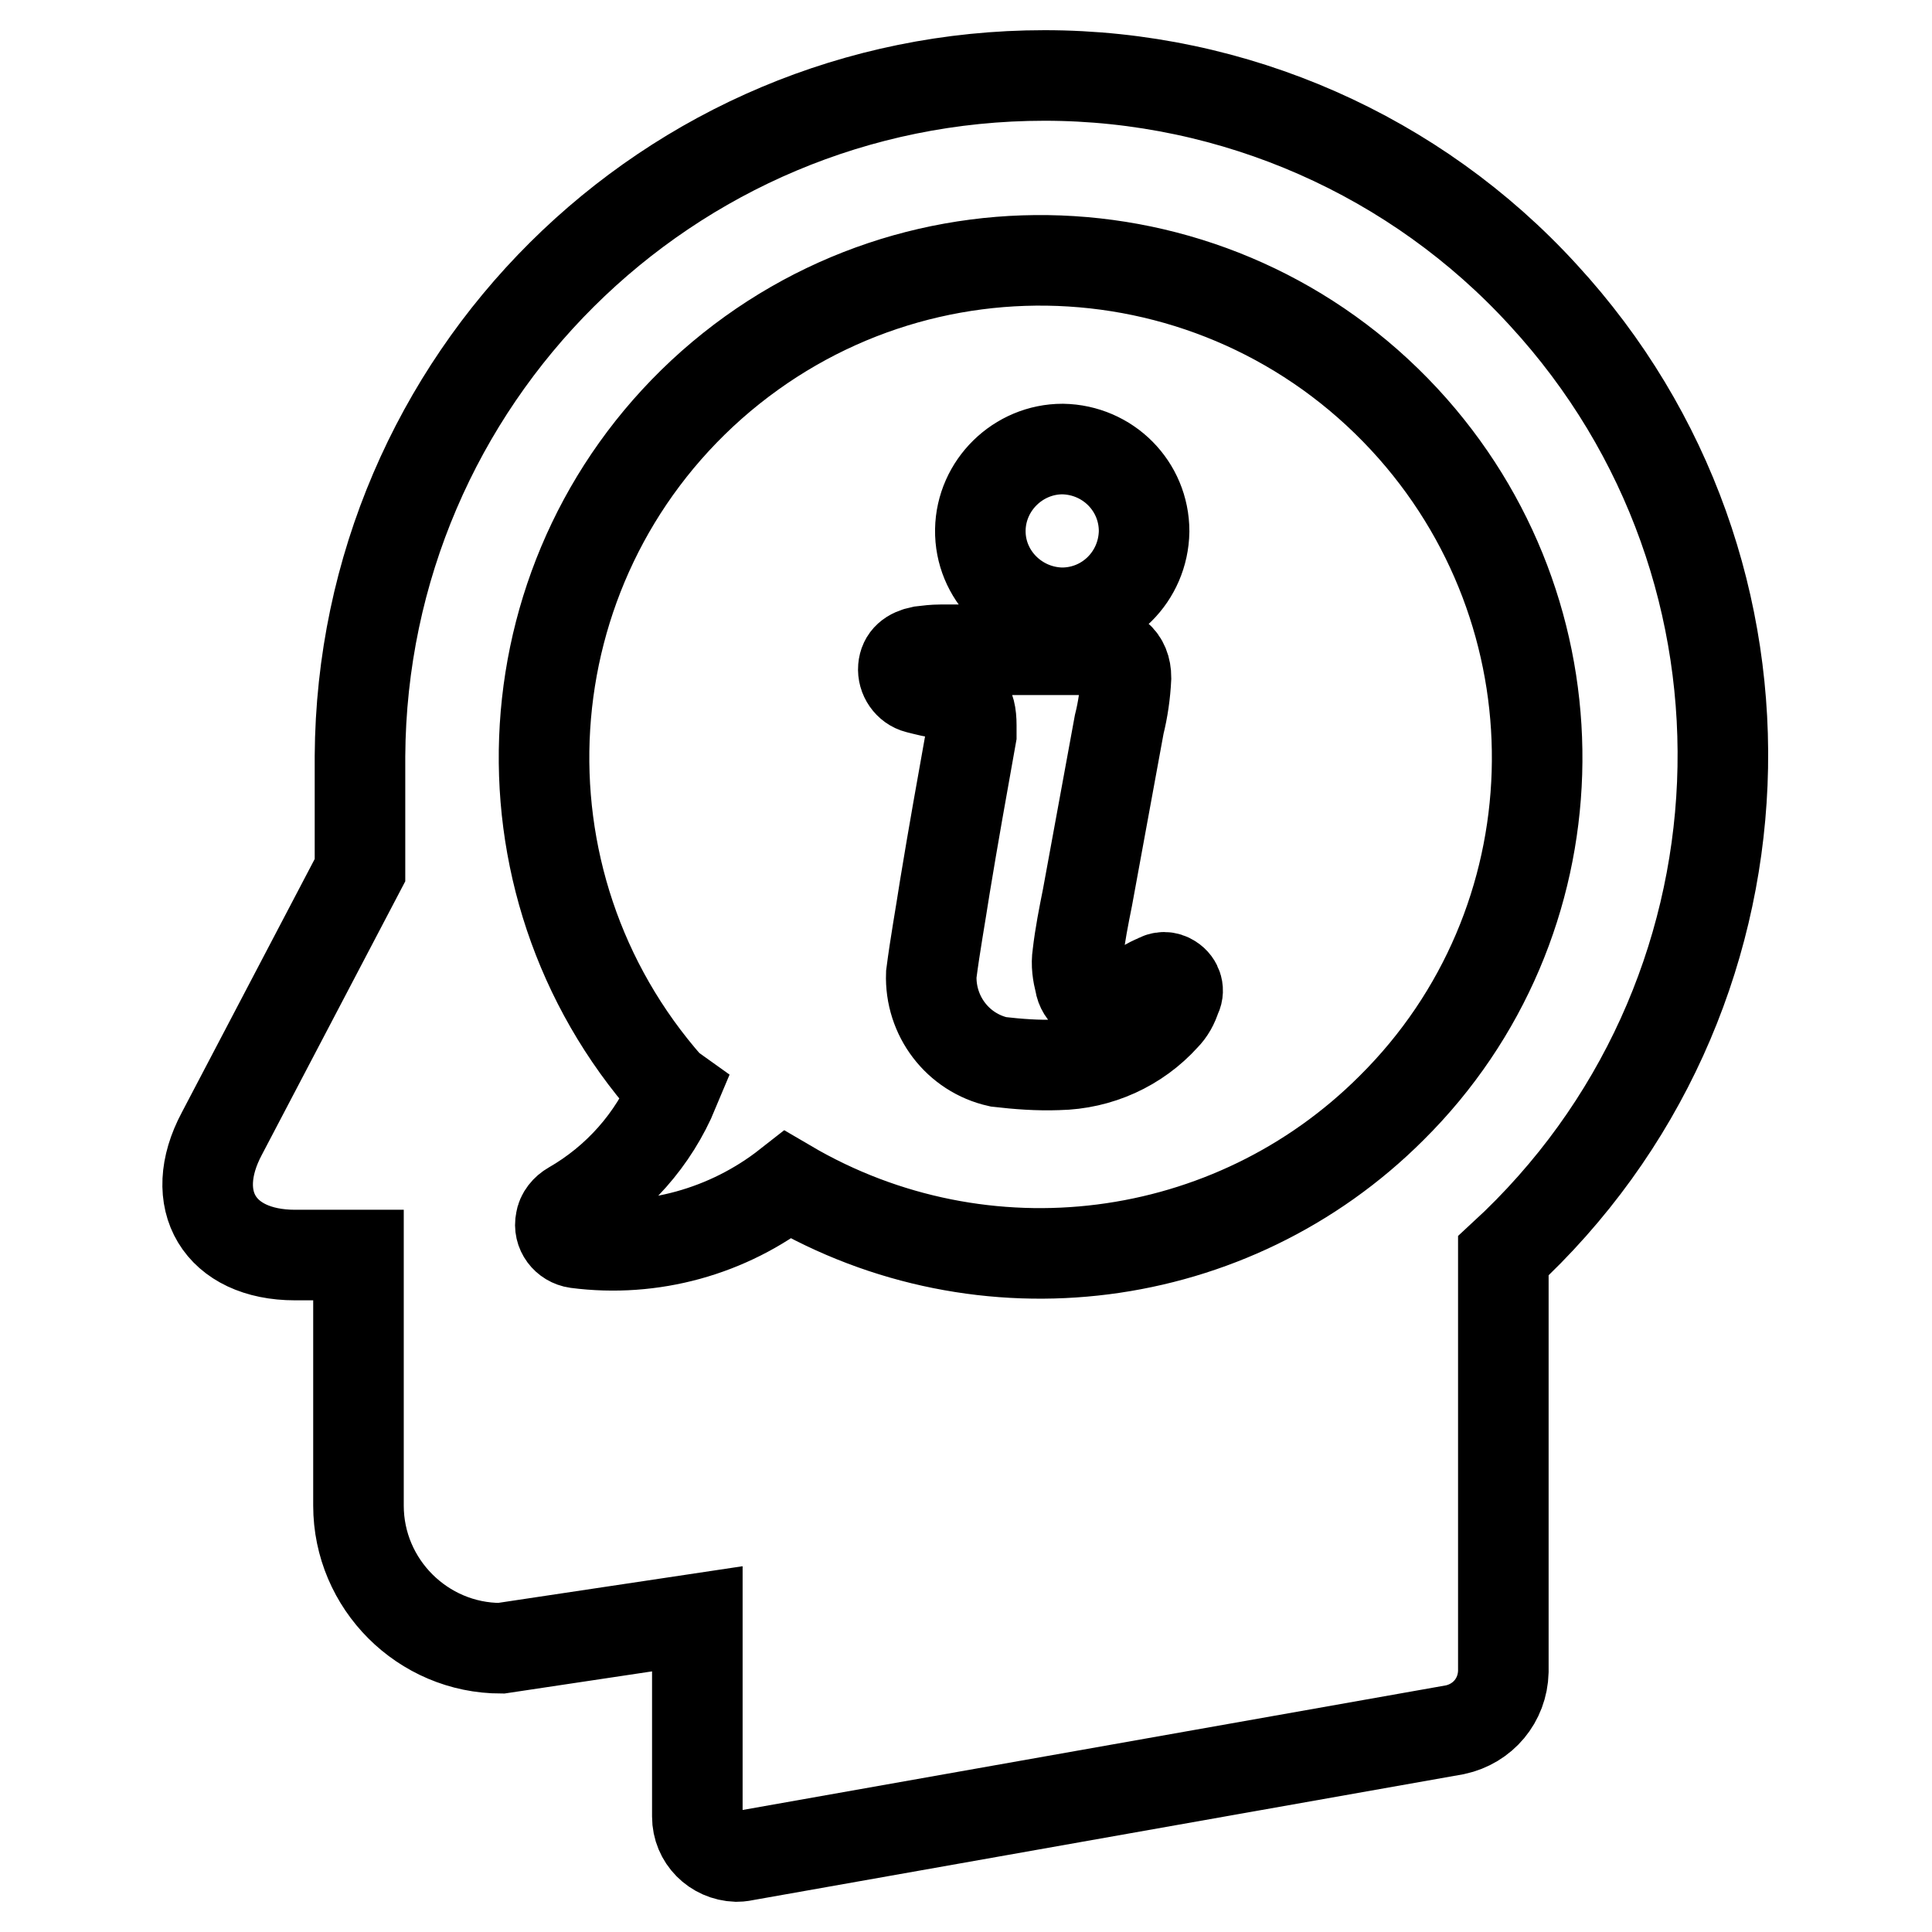 <?xml version="1.0" encoding="utf-8"?>
<!-- Svg Vector Icons : http://www.onlinewebfonts.com/icon -->
<!DOCTYPE svg PUBLIC "-//W3C//DTD SVG 1.1//EN" "http://www.w3.org/Graphics/SVG/1.1/DTD/svg11.dtd">
<svg version="1.1" xmlns="http://www.w3.org/2000/svg" xmlns:xlink="http://www.w3.org/1999/xlink" x="0px" y="0px" viewBox="0 0 256 256" enable-background="new 0 0 256 256" xml:space="preserve">
<g> <path stroke-width="12" fill-opacity="0" stroke="#000000"  d="M138.4,10C88.5,10,48,50.3,47.7,100.2v15.1l-18.3,34.9c-4.7,8.8-0.3,16.1,9.7,16.1h8.4v33.2 c0,10.4,8.5,18.9,18.9,18.9l26-3.9v26.2c0,2.9,2.3,5.2,5.2,5.3c0.5,0,1-0.1,1.5-0.2l93.7-16.6c3.7-0.8,6.3-3.9,6.4-7.7v-55.1 c36.6-33.7,39-90.7,5.3-127.3C187.6,20.6,163.6,10,138.4,10z M184.4,146.8c-21.2,21.2-54.1,25.4-80,10.2c-7.9,6.2-18,9-28,7.7 c-1.4-0.2-2.4-1.5-2.1-2.9c0.1-0.8,0.7-1.5,1.4-1.9c6.1-3.5,10.9-8.9,13.6-15.4l-0.7-0.5C64.5,116.7,67.1,75.1,94.3,51 c27.3-24.1,68.8-21.5,92.9,5.8C210.2,82.9,209,122.4,184.4,146.8L184.4,146.8z M140.7,81.2c6,0,10.8-4.8,10.9-10.8 c0-6-4.8-10.8-10.8-10.9c-5.9,0-10.8,4.8-10.9,10.7C129.8,76.2,134.7,81.1,140.7,81.2L140.7,81.2z M153.3,129.8 c-1.1,0.4-2,1.1-3,1.6c-1.3,0.5-2.6,0.9-4,1.1c-1.5,0.3-3-0.8-3.2-2.3c-0.3-1.2-0.5-2.4-0.3-3.7c0.3-2.6,0.8-5.1,1.3-7.6l4.2-22.9 c0.5-2,0.8-4.1,0.9-6.2c0-2.5-1.6-3.7-4.2-3.7h-20.4c-0.8,0-1.7,0.1-2.5,0.2c-1.5,0.3-2.3,1-2.4,2.2c-0.1,1.2,0.7,2.4,1.9,2.7 c1.2,0.3,2.3,0.6,3.5,0.7c2.7,0.4,3.6,1.3,3.6,4.2v1.3c-1.2,6.7-2.4,13.4-3.5,20.1c-0.6,3.9-1.3,7.7-1.8,11.6 c-0.2,5.5,3.5,10.4,8.9,11.6c2.6,0.3,5.2,0.5,7.9,0.4c5.4-0.1,10.5-2.4,14.1-6.4c0.7-0.7,1.2-1.6,1.5-2.6c0.5-0.8,0.2-1.8-0.6-2.3 C154.6,129.4,153.9,129.4,153.3,129.8z"/></g>
</svg>